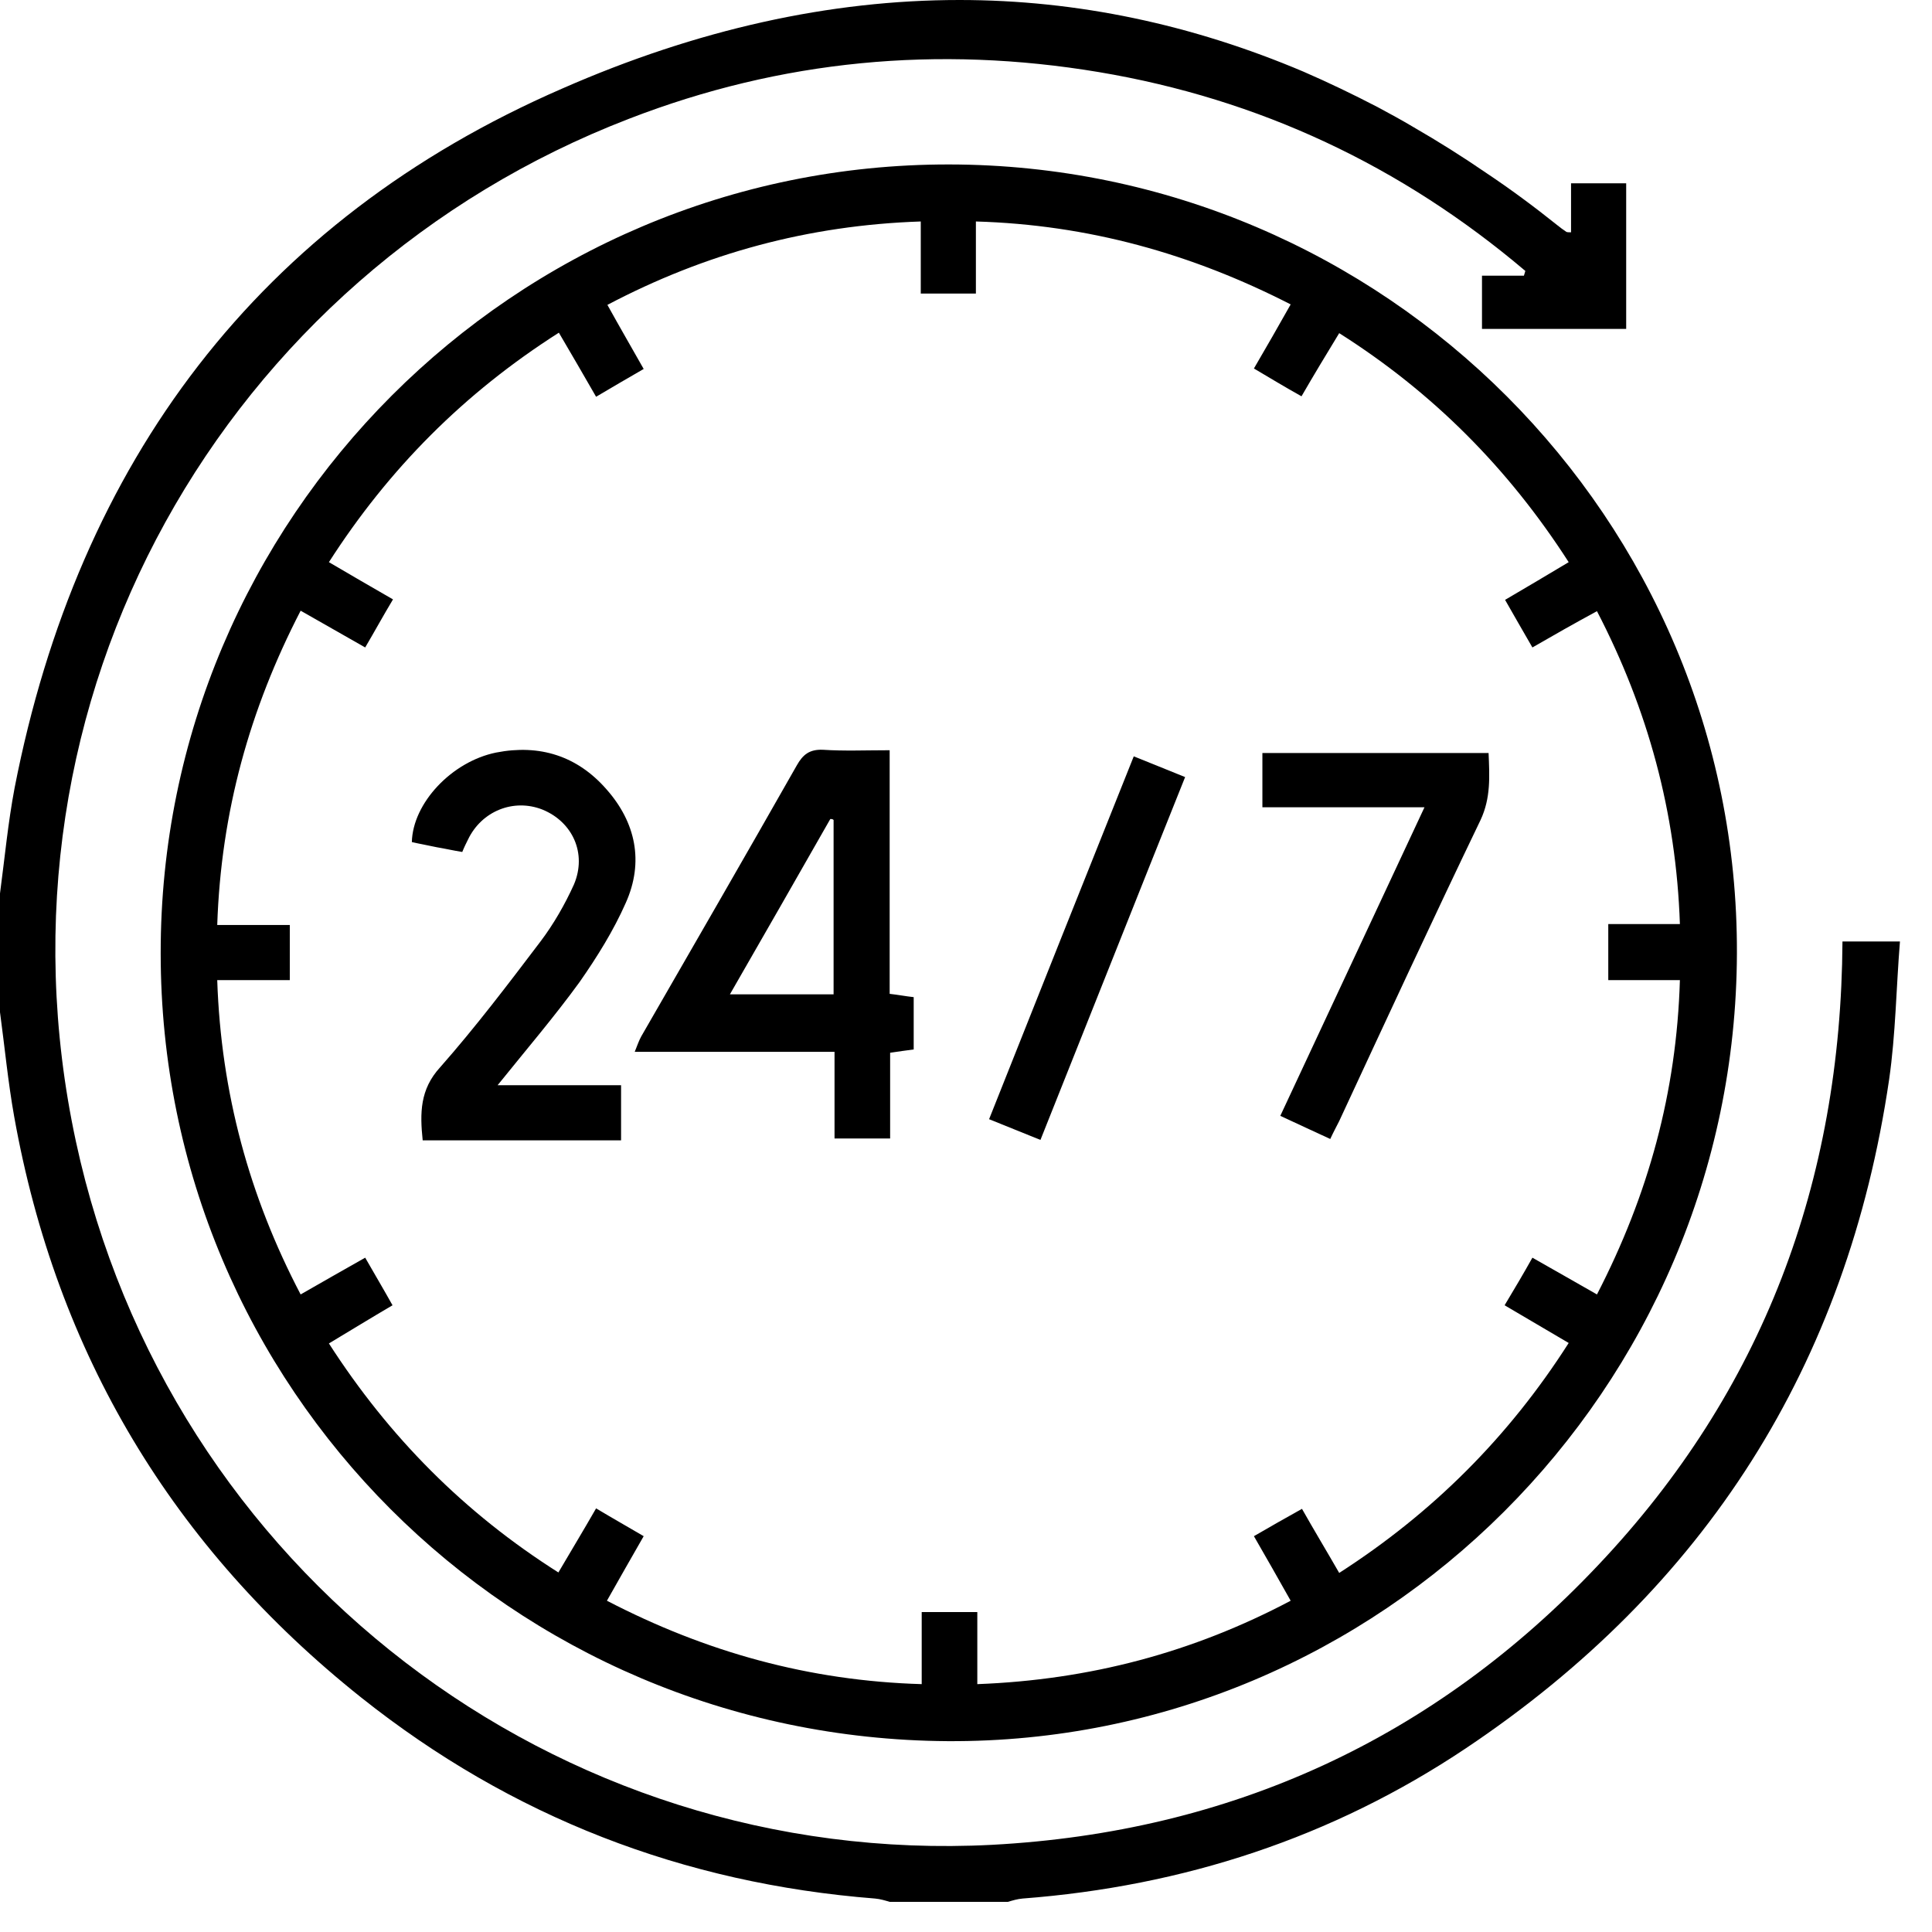 <svg width="41" height="41" viewBox="0 0 41 41" fill="none" xmlns="http://www.w3.org/2000/svg">
<g clip-path="url(#clip0_9421_3432)">
<path d="M40.32 19.98C40.24 20.96 40.23 21.94 40.09 22.91C39.2 28.97 36.19 33.7 31.11 37.1C28.27 39 25.11 40.03 21.7 40.29C21.59 40.3 21.49 40.33 21.39 40.36H18.88C18.78 40.33 18.68 40.3 18.57 40.29C14.5 39.97 10.85 38.56 7.66 36.02C3.67 32.84 1.2 28.73 0.3 23.69C0.17 22.96 0.1 22.22 0 21.48V18.96C0.1 18.21 0.17 17.46 0.31 16.72C1.66 9.8 5.49 4.68 11.93 1.88C14.8 0.62 17.62 0 20.36 0C22.86 0 25.3 0.52 27.66 1.52C28.19 1.75 28.71 2 29.23 2.27C29.49 2.41 29.75 2.55 30 2.7C30.52 3 31.03 3.32 31.54 3.67C32.05 4.01 32.55 4.38 33.05 4.78C33.11 4.83 33.18 4.88 33.24 4.92C33.26 4.93 33.29 4.93 33.34 4.93V3.89H34.51V6.98H31.45V5.85H32.34C32.34 5.85 32.36 5.78 32.37 5.75C29.74 3.52 26.72 2.1 23.32 1.53C19.91 0.96 16.58 1.27 13.35 2.52C4.78 5.82 -0.41 14.82 1.61 24.22C3.57 33.32 11.81 39.63 21.05 39.15C26.12 38.88 30.44 36.9 33.92 33.21C37.41 29.52 39.07 25.08 39.1 19.98H40.32Z" fill="black"/>
<path d="M20.14 3.49C10.92 3.48 3.4 11 3.41 20.23C3.41 29.45 10.85 36.89 20.11 36.95C29.3 37 36.83 29.48 36.86 20.23C36.89 11.02 29.38 3.5 20.14 3.49ZM33.89 27.47C33.43 27.21 33 26.96 32.52 26.69C32.33 27.03 32.14 27.35 31.93 27.7C32.39 27.97 32.83 28.23 33.29 28.5C32.02 30.49 30.41 32.1 28.42 33.38C28.15 32.91 27.89 32.48 27.63 32.02C27.29 32.21 26.97 32.39 26.61 32.6C26.87 33.05 27.12 33.49 27.39 33.97C25.31 35.07 23.12 35.65 20.74 35.74V34.21H19.56V35.74C17.17 35.67 14.98 35.06 12.88 33.97C13.14 33.51 13.39 33.07 13.66 32.6C13.32 32.4 13 32.22 12.65 32.01C12.38 32.48 12.12 32.91 11.85 33.37C9.86 32.11 8.26 30.5 6.98 28.51C7.43 28.24 7.87 27.97 8.33 27.7C8.14 27.36 7.95 27.04 7.75 26.69C7.29 26.95 6.85 27.2 6.38 27.47C5.29 25.39 4.69 23.19 4.61 20.8H6.15V19.63H4.61C4.69 17.23 5.3 15.05 6.38 12.96C6.85 13.23 7.28 13.47 7.75 13.74C7.95 13.4 8.13 13.07 8.34 12.72C7.87 12.45 7.44 12.2 6.98 11.93C8.25 9.95 9.85 8.34 11.86 7.06C12.13 7.52 12.38 7.95 12.65 8.42C12.99 8.22 13.31 8.03 13.66 7.83C13.4 7.37 13.15 6.94 12.89 6.47C14.96 5.38 17.15 4.78 19.54 4.7V6.23H20.71V4.7C23.09 4.77 25.28 5.38 27.39 6.46C27.13 6.92 26.88 7.36 26.61 7.82C26.95 8.02 27.26 8.21 27.62 8.41C27.88 7.96 28.14 7.53 28.42 7.07C30.41 8.33 32.01 9.94 33.29 11.93C32.84 12.2 32.4 12.46 31.94 12.73C32.13 13.06 32.31 13.38 32.52 13.74C32.97 13.48 33.41 13.23 33.89 12.97C34.97 15.05 35.57 17.24 35.65 19.61H34.13V20.8H35.65C35.58 23.18 34.98 25.36 33.89 27.47Z" fill="black"/>
<path d="M18.88 21.091V15.921C18.37 15.921 17.91 15.941 17.46 15.911C17.18 15.901 17.04 16.011 16.91 16.241C15.82 18.161 14.71 20.081 13.61 21.991C13.56 22.081 13.53 22.171 13.47 22.321H17.71V24.161H18.89V22.341C19.09 22.311 19.24 22.291 19.39 22.271V21.161C19.21 21.141 19.06 21.111 18.88 21.091ZM17.69 21.101H15.49C16.22 19.831 16.92 18.611 17.62 17.381C17.65 17.381 17.67 17.381 17.69 17.401V21.101Z" fill="black"/>
<path d="M12.3 20.84C11.77 21.57 11.18 22.26 10.56 23.03H13.18V24.2H8.97C8.91 23.62 8.91 23.12 9.34 22.65C10.09 21.8 10.78 20.89 11.47 19.98C11.75 19.61 11.99 19.19 12.18 18.77C12.46 18.11 12.15 17.44 11.51 17.18C10.9 16.94 10.22 17.21 9.93 17.82C9.89 17.9 9.85 17.98 9.81 18.08C9.62 18.05 9.45 18.01 9.27 17.98C9.09 17.94 8.91 17.91 8.74 17.87C8.76 17.04 9.59 16.16 10.53 15.97C11.45 15.79 12.25 16.04 12.87 16.75C13.49 17.45 13.67 18.29 13.28 19.16C13.02 19.75 12.67 20.31 12.3 20.84Z" fill="black"/>
<path d="M31.42 17.401C30.4 19.52 29.41 21.66 28.42 23.791C28.36 23.91 28.3 24.02 28.23 24.171C27.88 24.011 27.54 23.851 27.17 23.68C28.19 21.491 29.2 19.34 30.23 17.131H26.79V15.98H31.59C31.61 16.471 31.64 16.93 31.42 17.401Z" fill="black"/>
<path d="M25.15 16.491C24.12 19.061 23.11 21.611 22.08 24.191C21.7 24.041 21.37 23.901 20.99 23.751C22.02 21.161 23.03 18.621 24.06 16.051C24.43 16.201 24.76 16.331 25.15 16.491Z" fill="black"/>
</g>
<defs>
<clipPath id="clip0_9421_3432">
<rect width="40.32" height="40.36" fill="white"/>
</clipPath>
</defs>
</svg>
